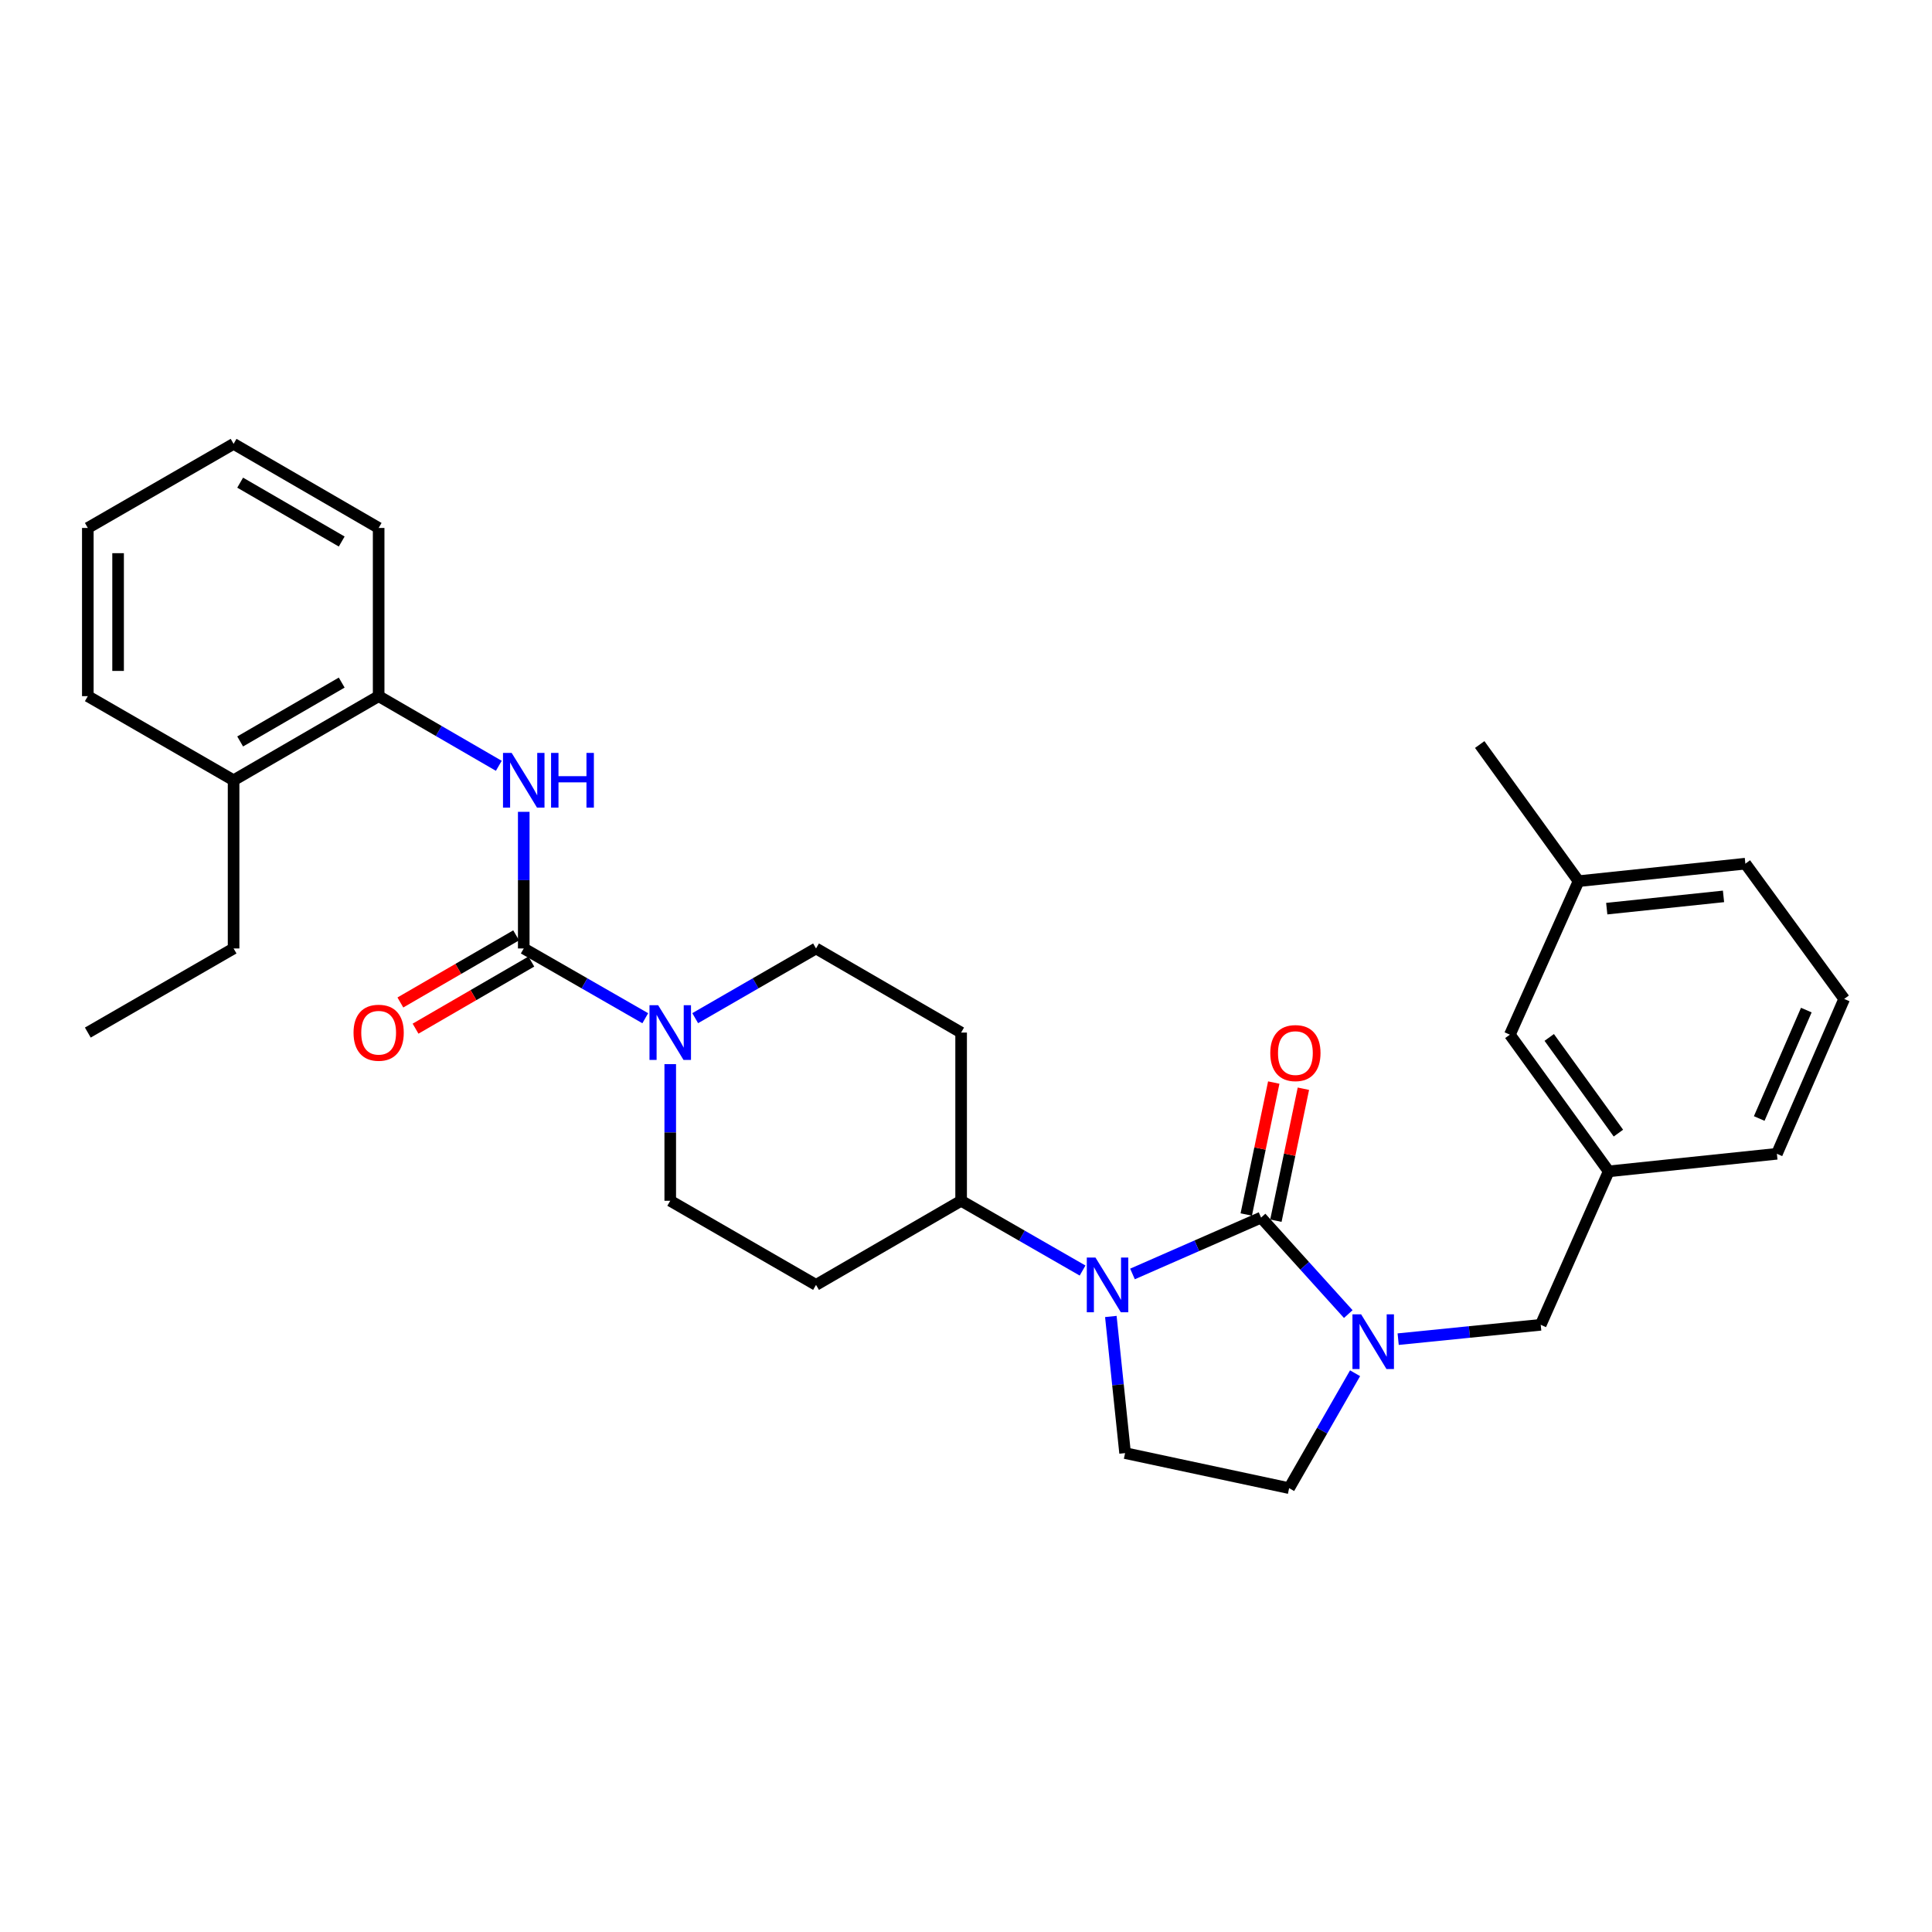 <?xml version='1.0' encoding='iso-8859-1'?>
<svg version='1.1' baseProfile='full'
              xmlns='http://www.w3.org/2000/svg'
                      xmlns:rdkit='http://www.rdkit.org/xml'
                      xmlns:xlink='http://www.w3.org/1999/xlink'
                  xml:space='preserve'
width='1000px' height='1000px' viewBox='0 0 1000 1000'>
<!-- END OF HEADER -->
<rect style='opacity:1.0;fill:#FFFFFF;stroke:none' width='1000' height='1000' x='0' y='0'> </rect>
<path class='bond-0' d='M 652.728,630.225 L 619.451,644.811' style='fill:none;fill-rule:evenodd;stroke:#000000;stroke-width:6px;stroke-linecap:butt;stroke-linejoin:miter;stroke-opacity:1' />
<path class='bond-0' d='M 619.451,644.811 L 586.174,659.397' style='fill:none;fill-rule:evenodd;stroke:#0000FF;stroke-width:6px;stroke-linecap:butt;stroke-linejoin:miter;stroke-opacity:1' />
<path class='bond-1' d='M 652.728,630.225 L 675.296,655.195' style='fill:none;fill-rule:evenodd;stroke:#000000;stroke-width:6px;stroke-linecap:butt;stroke-linejoin:miter;stroke-opacity:1' />
<path class='bond-1' d='M 675.296,655.195 L 697.863,680.166' style='fill:none;fill-rule:evenodd;stroke:#0000FF;stroke-width:6px;stroke-linecap:butt;stroke-linejoin:miter;stroke-opacity:1' />
<path class='bond-10' d='M 660.398,631.823 L 667.517,597.674' style='fill:none;fill-rule:evenodd;stroke:#000000;stroke-width:6px;stroke-linecap:butt;stroke-linejoin:miter;stroke-opacity:1' />
<path class='bond-10' d='M 667.517,597.674 L 674.635,563.525' style='fill:none;fill-rule:evenodd;stroke:#FF0000;stroke-width:6px;stroke-linecap:butt;stroke-linejoin:miter;stroke-opacity:1' />
<path class='bond-10' d='M 645.058,628.626 L 652.177,594.477' style='fill:none;fill-rule:evenodd;stroke:#000000;stroke-width:6px;stroke-linecap:butt;stroke-linejoin:miter;stroke-opacity:1' />
<path class='bond-10' d='M 652.177,594.477 L 659.295,560.327' style='fill:none;fill-rule:evenodd;stroke:#FF0000;stroke-width:6px;stroke-linecap:butt;stroke-linejoin:miter;stroke-opacity:1' />
<path class='bond-5' d='M 574.97,681.403 L 578.657,716.761' style='fill:none;fill-rule:evenodd;stroke:#0000FF;stroke-width:6px;stroke-linecap:butt;stroke-linejoin:miter;stroke-opacity:1' />
<path class='bond-5' d='M 578.657,716.761 L 582.345,752.118' style='fill:none;fill-rule:evenodd;stroke:#000000;stroke-width:6px;stroke-linecap:butt;stroke-linejoin:miter;stroke-opacity:1' />
<path class='bond-6' d='M 560.34,657.63 L 528.908,639.575' style='fill:none;fill-rule:evenodd;stroke:#0000FF;stroke-width:6px;stroke-linecap:butt;stroke-linejoin:miter;stroke-opacity:1' />
<path class='bond-6' d='M 528.908,639.575 L 497.475,621.519' style='fill:none;fill-rule:evenodd;stroke:#000000;stroke-width:6px;stroke-linecap:butt;stroke-linejoin:miter;stroke-opacity:1' />
<path class='bond-8' d='M 723.686,693.145 L 760.58,689.433' style='fill:none;fill-rule:evenodd;stroke:#0000FF;stroke-width:6px;stroke-linecap:butt;stroke-linejoin:miter;stroke-opacity:1' />
<path class='bond-8' d='M 760.58,689.433 L 797.473,685.722' style='fill:none;fill-rule:evenodd;stroke:#000000;stroke-width:6px;stroke-linecap:butt;stroke-linejoin:miter;stroke-opacity:1' />
<path class='bond-9' d='M 701.385,710.79 L 684.317,740.525' style='fill:none;fill-rule:evenodd;stroke:#0000FF;stroke-width:6px;stroke-linecap:butt;stroke-linejoin:miter;stroke-opacity:1' />
<path class='bond-9' d='M 684.317,740.525 L 667.249,770.26' style='fill:none;fill-rule:evenodd;stroke:#000000;stroke-width:6px;stroke-linecap:butt;stroke-linejoin:miter;stroke-opacity:1' />
<path class='bond-2' d='M 271.091,490.92 L 302.54,508.977' style='fill:none;fill-rule:evenodd;stroke:#000000;stroke-width:6px;stroke-linecap:butt;stroke-linejoin:miter;stroke-opacity:1' />
<path class='bond-2' d='M 302.54,508.977 L 333.989,527.034' style='fill:none;fill-rule:evenodd;stroke:#0000FF;stroke-width:6px;stroke-linecap:butt;stroke-linejoin:miter;stroke-opacity:1' />
<path class='bond-4' d='M 271.091,490.92 L 271.091,455.561' style='fill:none;fill-rule:evenodd;stroke:#000000;stroke-width:6px;stroke-linecap:butt;stroke-linejoin:miter;stroke-opacity:1' />
<path class='bond-4' d='M 271.091,455.561 L 271.091,420.202' style='fill:none;fill-rule:evenodd;stroke:#0000FF;stroke-width:6px;stroke-linecap:butt;stroke-linejoin:miter;stroke-opacity:1' />
<path class='bond-15' d='M 267.161,484.142 L 237.196,501.513' style='fill:none;fill-rule:evenodd;stroke:#000000;stroke-width:6px;stroke-linecap:butt;stroke-linejoin:miter;stroke-opacity:1' />
<path class='bond-15' d='M 237.196,501.513 L 207.23,518.884' style='fill:none;fill-rule:evenodd;stroke:#FF0000;stroke-width:6px;stroke-linecap:butt;stroke-linejoin:miter;stroke-opacity:1' />
<path class='bond-15' d='M 275.02,497.699 L 245.054,515.069' style='fill:none;fill-rule:evenodd;stroke:#000000;stroke-width:6px;stroke-linecap:butt;stroke-linejoin:miter;stroke-opacity:1' />
<path class='bond-15' d='M 245.054,515.069 L 215.088,532.44' style='fill:none;fill-rule:evenodd;stroke:#FF0000;stroke-width:6px;stroke-linecap:butt;stroke-linejoin:miter;stroke-opacity:1' />
<path class='bond-3' d='M 359.833,527.003 L 391.103,508.962' style='fill:none;fill-rule:evenodd;stroke:#0000FF;stroke-width:6px;stroke-linecap:butt;stroke-linejoin:miter;stroke-opacity:1' />
<path class='bond-3' d='M 391.103,508.962 L 422.374,490.92' style='fill:none;fill-rule:evenodd;stroke:#000000;stroke-width:6px;stroke-linecap:butt;stroke-linejoin:miter;stroke-opacity:1' />
<path class='bond-31' d='M 346.915,550.793 L 346.915,586.156' style='fill:none;fill-rule:evenodd;stroke:#0000FF;stroke-width:6px;stroke-linecap:butt;stroke-linejoin:miter;stroke-opacity:1' />
<path class='bond-31' d='M 346.915,586.156 L 346.915,621.519' style='fill:none;fill-rule:evenodd;stroke:#000000;stroke-width:6px;stroke-linecap:butt;stroke-linejoin:miter;stroke-opacity:1' />
<path class='bond-7' d='M 258.18,396.382 L 227.085,378.356' style='fill:none;fill-rule:evenodd;stroke:#0000FF;stroke-width:6px;stroke-linecap:butt;stroke-linejoin:miter;stroke-opacity:1' />
<path class='bond-7' d='M 227.085,378.356 L 195.989,360.33' style='fill:none;fill-rule:evenodd;stroke:#000000;stroke-width:6px;stroke-linecap:butt;stroke-linejoin:miter;stroke-opacity:1' />
<path class='bond-30' d='M 582.345,752.118 L 667.249,770.26' style='fill:none;fill-rule:evenodd;stroke:#000000;stroke-width:6px;stroke-linecap:butt;stroke-linejoin:miter;stroke-opacity:1' />
<path class='bond-11' d='M 497.475,621.519 L 422.374,665.055' style='fill:none;fill-rule:evenodd;stroke:#000000;stroke-width:6px;stroke-linecap:butt;stroke-linejoin:miter;stroke-opacity:1' />
<path class='bond-12' d='M 497.475,621.519 L 497.475,534.456' style='fill:none;fill-rule:evenodd;stroke:#000000;stroke-width:6px;stroke-linecap:butt;stroke-linejoin:miter;stroke-opacity:1' />
<path class='bond-17' d='M 195.989,360.33 L 120.905,403.866' style='fill:none;fill-rule:evenodd;stroke:#000000;stroke-width:6px;stroke-linecap:butt;stroke-linejoin:miter;stroke-opacity:1' />
<path class='bond-17' d='M 176.866,353.305 L 124.307,383.78' style='fill:none;fill-rule:evenodd;stroke:#000000;stroke-width:6px;stroke-linecap:butt;stroke-linejoin:miter;stroke-opacity:1' />
<path class='bond-21' d='M 195.989,360.33 L 195.989,273.267' style='fill:none;fill-rule:evenodd;stroke:#000000;stroke-width:6px;stroke-linecap:butt;stroke-linejoin:miter;stroke-opacity:1' />
<path class='bond-16' d='M 797.473,685.722 L 832.661,606.293' style='fill:none;fill-rule:evenodd;stroke:#000000;stroke-width:6px;stroke-linecap:butt;stroke-linejoin:miter;stroke-opacity:1' />
<path class='bond-14' d='M 422.374,665.055 L 346.915,621.519' style='fill:none;fill-rule:evenodd;stroke:#000000;stroke-width:6px;stroke-linecap:butt;stroke-linejoin:miter;stroke-opacity:1' />
<path class='bond-13' d='M 497.475,534.456 L 422.374,490.92' style='fill:none;fill-rule:evenodd;stroke:#000000;stroke-width:6px;stroke-linecap:butt;stroke-linejoin:miter;stroke-opacity:1' />
<path class='bond-18' d='M 832.661,606.293 L 781.508,535.544' style='fill:none;fill-rule:evenodd;stroke:#000000;stroke-width:6px;stroke-linecap:butt;stroke-linejoin:miter;stroke-opacity:1' />
<path class='bond-18' d='M 837.686,586.5 L 801.879,536.975' style='fill:none;fill-rule:evenodd;stroke:#000000;stroke-width:6px;stroke-linecap:butt;stroke-linejoin:miter;stroke-opacity:1' />
<path class='bond-22' d='M 832.661,606.293 L 919.715,597.205' style='fill:none;fill-rule:evenodd;stroke:#000000;stroke-width:6px;stroke-linecap:butt;stroke-linejoin:miter;stroke-opacity:1' />
<path class='bond-23' d='M 120.905,403.866 L 120.905,490.92' style='fill:none;fill-rule:evenodd;stroke:#000000;stroke-width:6px;stroke-linecap:butt;stroke-linejoin:miter;stroke-opacity:1' />
<path class='bond-24' d='M 120.905,403.866 L 45.455,360.33' style='fill:none;fill-rule:evenodd;stroke:#000000;stroke-width:6px;stroke-linecap:butt;stroke-linejoin:miter;stroke-opacity:1' />
<path class='bond-19' d='M 781.508,535.544 L 817.061,456.09' style='fill:none;fill-rule:evenodd;stroke:#000000;stroke-width:6px;stroke-linecap:butt;stroke-linejoin:miter;stroke-opacity:1' />
<path class='bond-26' d='M 817.061,456.09 L 765.899,385.367' style='fill:none;fill-rule:evenodd;stroke:#000000;stroke-width:6px;stroke-linecap:butt;stroke-linejoin:miter;stroke-opacity:1' />
<path class='bond-32' d='M 817.061,456.09 L 903.401,447.027' style='fill:none;fill-rule:evenodd;stroke:#000000;stroke-width:6px;stroke-linecap:butt;stroke-linejoin:miter;stroke-opacity:1' />
<path class='bond-32' d='M 831.647,470.315 L 892.086,463.971' style='fill:none;fill-rule:evenodd;stroke:#000000;stroke-width:6px;stroke-linecap:butt;stroke-linejoin:miter;stroke-opacity:1' />
<path class='bond-20' d='M 954.545,517.045 L 919.715,597.205' style='fill:none;fill-rule:evenodd;stroke:#000000;stroke-width:6px;stroke-linecap:butt;stroke-linejoin:miter;stroke-opacity:1' />
<path class='bond-20' d='M 934.949,522.824 L 910.568,578.936' style='fill:none;fill-rule:evenodd;stroke:#000000;stroke-width:6px;stroke-linecap:butt;stroke-linejoin:miter;stroke-opacity:1' />
<path class='bond-25' d='M 954.545,517.045 L 903.401,447.027' style='fill:none;fill-rule:evenodd;stroke:#000000;stroke-width:6px;stroke-linecap:butt;stroke-linejoin:miter;stroke-opacity:1' />
<path class='bond-28' d='M 195.989,273.267 L 120.905,229.74' style='fill:none;fill-rule:evenodd;stroke:#000000;stroke-width:6px;stroke-linecap:butt;stroke-linejoin:miter;stroke-opacity:1' />
<path class='bond-28' d='M 176.867,280.294 L 124.308,249.825' style='fill:none;fill-rule:evenodd;stroke:#000000;stroke-width:6px;stroke-linecap:butt;stroke-linejoin:miter;stroke-opacity:1' />
<path class='bond-27' d='M 120.905,490.92 L 45.455,534.456' style='fill:none;fill-rule:evenodd;stroke:#000000;stroke-width:6px;stroke-linecap:butt;stroke-linejoin:miter;stroke-opacity:1' />
<path class='bond-33' d='M 45.455,360.33 L 45.455,273.267' style='fill:none;fill-rule:evenodd;stroke:#000000;stroke-width:6px;stroke-linecap:butt;stroke-linejoin:miter;stroke-opacity:1' />
<path class='bond-33' d='M 61.124,347.271 L 61.124,286.326' style='fill:none;fill-rule:evenodd;stroke:#000000;stroke-width:6px;stroke-linecap:butt;stroke-linejoin:miter;stroke-opacity:1' />
<path class='bond-29' d='M 120.905,229.74 L 45.455,273.267' style='fill:none;fill-rule:evenodd;stroke:#000000;stroke-width:6px;stroke-linecap:butt;stroke-linejoin:miter;stroke-opacity:1' />
<path  class='atom-1' d='M 567.005 650.895
L 576.285 665.895
Q 577.205 667.375, 578.685 670.055
Q 580.165 672.735, 580.245 672.895
L 580.245 650.895
L 584.005 650.895
L 584.005 679.215
L 580.125 679.215
L 570.165 662.815
Q 569.005 660.895, 567.765 658.695
Q 566.565 656.495, 566.205 655.815
L 566.205 679.215
L 562.525 679.215
L 562.525 650.895
L 567.005 650.895
' fill='#0000FF'/>
<path  class='atom-2' d='M 704.507 680.285
L 713.787 695.285
Q 714.707 696.765, 716.187 699.445
Q 717.667 702.125, 717.747 702.285
L 717.747 680.285
L 721.507 680.285
L 721.507 708.605
L 717.627 708.605
L 707.667 692.205
Q 706.507 690.285, 705.267 688.085
Q 704.067 685.885, 703.707 685.205
L 703.707 708.605
L 700.027 708.605
L 700.027 680.285
L 704.507 680.285
' fill='#0000FF'/>
<path  class='atom-4' d='M 340.655 520.296
L 349.935 535.296
Q 350.855 536.776, 352.335 539.456
Q 353.815 542.136, 353.895 542.296
L 353.895 520.296
L 357.655 520.296
L 357.655 548.616
L 353.775 548.616
L 343.815 532.216
Q 342.655 530.296, 341.415 528.096
Q 340.215 525.896, 339.855 525.216
L 339.855 548.616
L 336.175 548.616
L 336.175 520.296
L 340.655 520.296
' fill='#0000FF'/>
<path  class='atom-5' d='M 264.831 389.706
L 274.111 404.706
Q 275.031 406.186, 276.511 408.866
Q 277.991 411.546, 278.071 411.706
L 278.071 389.706
L 281.831 389.706
L 281.831 418.026
L 277.951 418.026
L 267.991 401.626
Q 266.831 399.706, 265.591 397.506
Q 264.391 395.306, 264.031 394.626
L 264.031 418.026
L 260.351 418.026
L 260.351 389.706
L 264.831 389.706
' fill='#0000FF'/>
<path  class='atom-5' d='M 285.231 389.706
L 289.071 389.706
L 289.071 401.746
L 303.551 401.746
L 303.551 389.706
L 307.391 389.706
L 307.391 418.026
L 303.551 418.026
L 303.551 404.946
L 289.071 404.946
L 289.071 418.026
L 285.231 418.026
L 285.231 389.706
' fill='#0000FF'/>
<path  class='atom-11' d='M 657.496 545.07
Q 657.496 538.27, 660.856 534.47
Q 664.216 530.67, 670.496 530.67
Q 676.776 530.67, 680.136 534.47
Q 683.496 538.27, 683.496 545.07
Q 683.496 551.95, 680.096 555.87
Q 676.696 559.75, 670.496 559.75
Q 664.256 559.75, 660.856 555.87
Q 657.496 551.99, 657.496 545.07
M 670.496 556.55
Q 674.816 556.55, 677.136 553.67
Q 679.496 550.75, 679.496 545.07
Q 679.496 539.51, 677.136 536.71
Q 674.816 533.87, 670.496 533.87
Q 666.176 533.87, 663.816 536.67
Q 661.496 539.47, 661.496 545.07
Q 661.496 550.79, 663.816 553.67
Q 666.176 556.55, 670.496 556.55
' fill='#FF0000'/>
<path  class='atom-16' d='M 182.989 534.536
Q 182.989 527.736, 186.349 523.936
Q 189.709 520.136, 195.989 520.136
Q 202.269 520.136, 205.629 523.936
Q 208.989 527.736, 208.989 534.536
Q 208.989 541.416, 205.589 545.336
Q 202.189 549.216, 195.989 549.216
Q 189.749 549.216, 186.349 545.336
Q 182.989 541.456, 182.989 534.536
M 195.989 546.016
Q 200.309 546.016, 202.629 543.136
Q 204.989 540.216, 204.989 534.536
Q 204.989 528.976, 202.629 526.176
Q 200.309 523.336, 195.989 523.336
Q 191.669 523.336, 189.309 526.136
Q 186.989 528.936, 186.989 534.536
Q 186.989 540.256, 189.309 543.136
Q 191.669 546.016, 195.989 546.016
' fill='#FF0000'/>
</svg>
